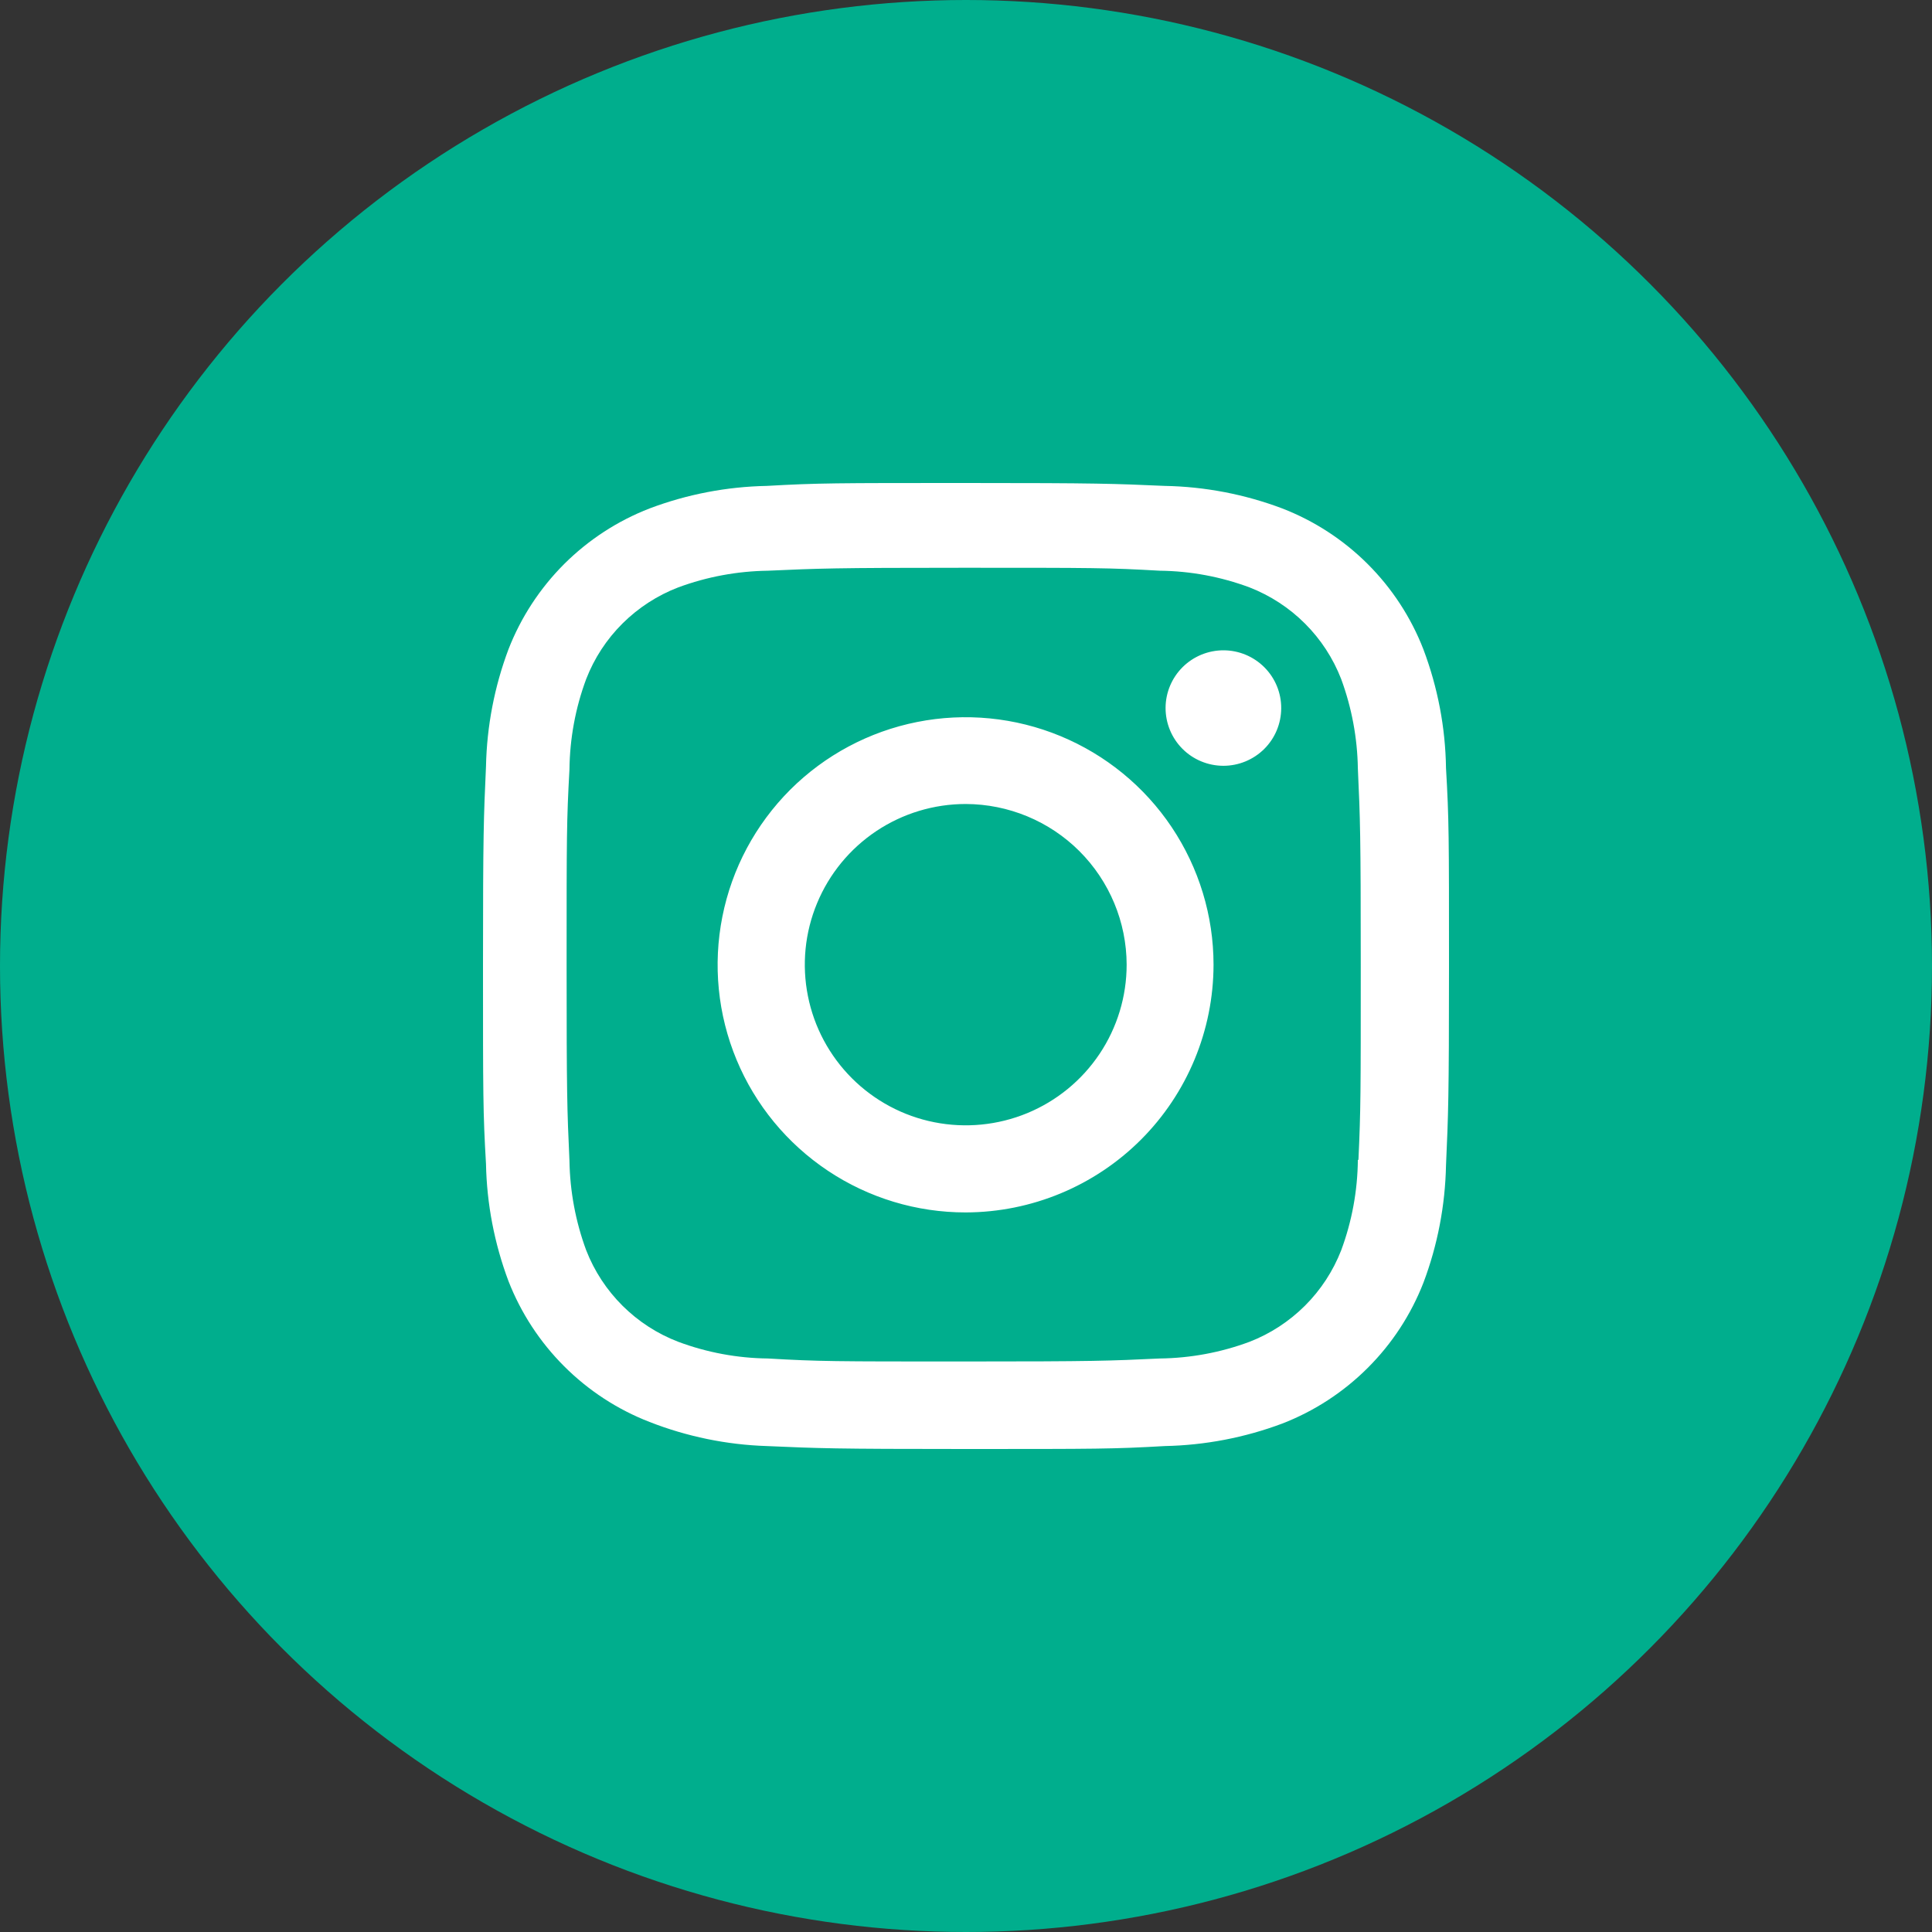 <?xml version="1.0" encoding="UTF-8"?> <svg xmlns="http://www.w3.org/2000/svg" width="40" height="40" viewBox="0 0 40 40" fill="none"><rect x="0" y="0" width="40" height="40" fill="#333333" stroke="none"/><g clip-path="url(#clip0_2472_4499)"><circle cx="20" cy="20" r="20" fill="#00AE8D"></circle><path d="M19.994 30C17.263 30 16.941 29.986 15.874 29.939C15.043 29.912 14.223 29.743 13.448 29.44C12.785 29.183 12.183 28.79 11.681 28.288C11.178 27.786 10.785 27.184 10.527 26.523C10.236 25.746 10.078 24.926 10.062 24.097C10 23.035 10 22.687 10 19.98C10 17.244 10.014 16.925 10.062 15.866C10.079 15.038 10.236 14.219 10.527 13.444C10.785 12.781 11.178 12.18 11.681 11.677C12.185 11.175 12.788 10.782 13.451 10.526C14.227 10.233 15.048 10.076 15.877 10.06C16.937 10 17.286 10 19.994 10C22.748 10 23.065 10.014 24.114 10.06C24.945 10.075 25.769 10.233 26.546 10.526C27.21 10.783 27.813 11.175 28.316 11.677C28.82 12.18 29.213 12.782 29.47 13.444C29.767 14.232 29.926 15.063 29.938 15.903C30 16.965 30 17.312 30 20.018C30 22.723 29.985 23.078 29.938 24.128C29.921 24.958 29.764 25.779 29.471 26.556C29.213 27.218 28.82 27.82 28.316 28.322C27.812 28.825 27.21 29.217 26.546 29.474C25.769 29.765 24.948 29.922 24.119 29.939C23.058 30 22.711 30 19.994 30ZM19.957 11.755C17.24 11.755 16.958 11.769 15.898 11.816C15.264 11.825 14.637 11.941 14.043 12.161C13.61 12.327 13.217 12.582 12.888 12.909C12.559 13.236 12.303 13.628 12.136 14.06C11.913 14.659 11.797 15.292 11.79 15.93C11.731 17.005 11.731 17.287 11.731 19.98C11.731 22.641 11.741 22.964 11.79 24.032C11.8 24.664 11.917 25.291 12.136 25.884C12.475 26.756 13.168 27.446 14.044 27.781C14.637 28.002 15.265 28.119 15.898 28.126C16.973 28.188 17.256 28.188 19.957 28.188C22.681 28.188 22.963 28.175 24.014 28.126C24.648 28.118 25.275 28.002 25.869 27.781C26.3 27.614 26.691 27.359 27.018 27.033C27.345 26.707 27.6 26.316 27.768 25.886C27.99 25.287 28.107 24.653 28.113 24.014H28.125C28.173 22.954 28.173 22.671 28.173 19.962C28.173 17.253 28.161 16.968 28.113 15.909C28.103 15.278 27.986 14.652 27.768 14.06C27.601 13.629 27.346 13.238 27.019 12.911C26.692 12.584 26.3 12.329 25.869 12.161C25.275 11.94 24.648 11.823 24.014 11.816C22.941 11.755 22.66 11.755 19.957 11.755ZM19.994 25.102C18.979 25.103 17.986 24.803 17.142 24.24C16.297 23.677 15.638 22.877 15.249 21.94C14.86 21.003 14.758 19.973 14.956 18.978C15.153 17.983 15.642 17.07 16.359 16.352C17.077 15.635 17.992 15.146 18.988 14.948C19.983 14.75 21.016 14.851 21.954 15.239C22.892 15.627 23.695 16.283 24.259 17.126C24.823 17.969 25.125 18.96 25.125 19.974C25.123 21.333 24.582 22.636 23.621 23.597C22.659 24.558 21.355 25.099 19.994 25.102ZM19.994 16.646C19.335 16.646 18.691 16.841 18.144 17.206C17.596 17.572 17.169 18.091 16.917 18.699C16.664 19.307 16.598 19.976 16.727 20.621C16.855 21.267 17.173 21.859 17.639 22.325C18.105 22.79 18.698 23.107 19.345 23.235C19.991 23.363 20.661 23.297 21.269 23.046C21.878 22.794 22.398 22.368 22.765 21.82C23.131 21.273 23.326 20.63 23.326 19.972C23.324 19.091 22.972 18.246 22.348 17.622C21.724 16.999 20.877 16.648 19.994 16.646ZM25.325 15.855C25.168 15.854 25.012 15.823 24.867 15.762C24.722 15.702 24.59 15.613 24.48 15.502C24.256 15.277 24.131 14.972 24.132 14.655C24.133 14.338 24.261 14.034 24.486 13.811C24.711 13.588 25.016 13.463 25.334 13.464C25.651 13.465 25.955 13.592 26.179 13.817C26.403 14.042 26.528 14.347 26.526 14.664C26.525 14.981 26.398 15.285 26.173 15.508C25.947 15.731 25.642 15.856 25.325 15.855Z" fill="white"></path></g><defs><clipPath id="clip0_2472_4499"><rect width="40" height="40" fill="white"></rect></clipPath></defs></svg> 